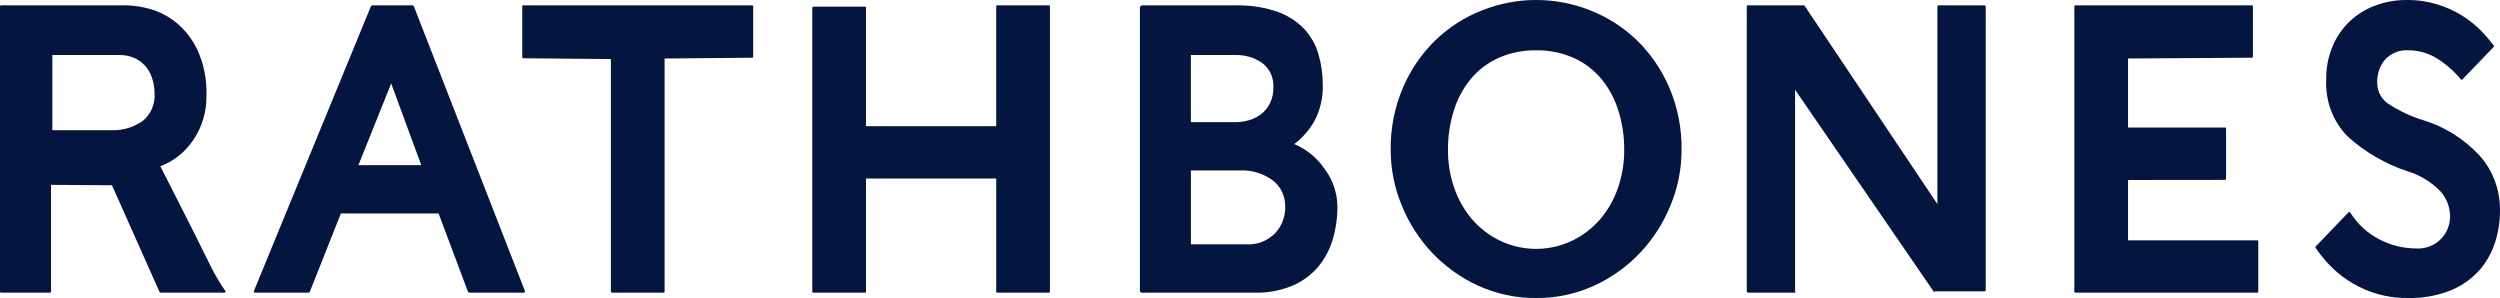 <?xml version="1.0" encoding="UTF-8"?>
<svg id="Layer_2" data-name="Layer 2" xmlns="http://www.w3.org/2000/svg" viewBox="0 0 1862.03 221.98">
  <defs>
    <style>
      .cls-1 {
        fill: #041640;
      }
    </style>
  </defs>
  <g id="Layer_1-2" data-name="Layer 1">
    <path class="cls-1" d="M313.76,122.98l-22.4-60.82-24.39,60.82h46.79,0ZM254,158.72l-23.29,58.68c-.09.1-.24.21-.43.37-.12.12-.27.19-.43.21h-39.91c-.31.04-.61-.11-.78-.37-.15-.24-.17-.55-.07-.82L276.31,4.56c.16-.14.32-.26.5-.37.14-.11.31-.18.48-.21h30.03c.16.03.31.11.43.21.19.16.34.27.43.37l82.79,212.23c.09.28.04.59-.15.82-.16.24-.43.37-.71.37h-40.53c-.18-.04-.35-.11-.5-.21-.18-.1-.35-.23-.5-.37l-21.91-58.42h-72.67v-.26Z"/>
    <path class="cls-1" d="M886.98,181.98h41.47c7.83.46,15.49-2.48,21.15-8.13,5.06-5.29,7.83-12.5,7.66-19.96.13-7.6-3.23-14.8-9.06-19.38-7.34-5.43-16.24-8.09-25.22-7.53h-35.97v55h-.03ZM886.98,90.98h33.27c3.32-.01,6.62-.48,9.82-1.4,3.24-.9,6.29-2.4,9.02-4.43,2.78-2.11,5.06-4.84,6.68-7.99,1.84-3.67,2.75-7.77,2.63-11.91.49-7.2-2.66-14.15-8.31-18.34-5.87-4.05-12.79-6.12-19.83-5.93h-33.27v50h-.02.01ZM850,217.97c.12.01-.1-.06-.27-.21-.15-.18-.22-.41-.73-.65V5.14c.51-.23.58-.47.73-.65.17-.16.39-.23.62-.51h72.32c9.95.04,19.87,1.62,29.29,4.95,7.27,2.64,13.88,6.92,19.36,12.54,4.92,5.28,8.56,11.7,10.63,18.74,2.2,7.43,3.3,15.17,3.26,22.95.3,9.22-1.76,18.36-5.96,26.49-3.81,6.96-9.04,12.98-15.31,17.64,9.1,3.79,16.97,10.22,22.68,18.53,6.07,8.02,9.41,17.91,9.5,28.12.03,8.26-1.14,16.47-3.48,24.36-2.2,7.53-5.9,14.5-10.86,20.45-5.28,6.12-11.82,10.91-19.14,14.01-8.92,3.7-18.48,5.48-28.08,5.23h-84.57v-.02Z"/>
    <path class="cls-1" d="M1585,178.98h96.17c.23-.01.45.06.62.21.15.18.22.41.21.64v37.29c.01.23-.06.46-.21.64-.17.15-.4.23-.62.21h-135.35c-.23,0-.45-.07-.62-.21-.15-.18-.22-.41-.21-.64V4.84c-.01-.24.06-.47.21-.65.17-.16.4-.23.62-.21h131.35c.23-.01.45.06.62.21.15.18.22.41.21.65v37.28c.01.24-.06.47-.21.65-.17.16-.4.23-.62.21l-92.17.59v51.41h72.17c.23-.01.45.06.62.21.17.24.24.53.21.82v37.1c.01.24-.06.47-.21.65-.17.16-.4.23-.62.22l-72.17.08v44.92Z"/>
    <path class="cls-1" d="M645,132.98v84.14c0,.23-.06.46-.21.64-.17.16-.4.23-.62.21h-38.34c-.23,0-.45-.07-.62-.21-.15-.18-.22-.41-.21-.64V5.83c-.01-.23.06-.46.21-.64.17-.16.4-.23.62-.21h38.34c.23-.01.45.06.62.21.15.18.22.41.2.64v88.14h97V4.83c-.01-.23.06-.47.21-.65.17-.16.4-.23.63-.21h38.33c.23,0,.45.07.63.21.15.18.23.41.21.65v212.28c0,.23-.06.46-.21.65-.17.16-.4.23-.63.21h-38.34c-.23.01-.45-.06-.62-.21-.15-.18-.22-.41-.2-.65v-84.14h-97Z"/>
    <path class="cls-1" d="M1302.06,217.97c-.23.01-.45-.06-.62-.21-.15-.18-.44-.65-.44-.65V4.84c-.01-.23.06-.47.2-.65.17-.16.39-.23.62-.21h41.71c.2.05.39.15.55.29l98.91,147.74V4.84c-.01-.23.06-.46.2-.64.17-.16.39-.23.62-.21h34.2c.25,0,.49.07.7.21.18.16.29.4.28.64v211.29c.01.25-.09.49-.28.64-.2.15-.45.23-.7.21h-36.9l-.56.66-103.56-150.83v150.24c.5.23.43.47.29.65-.17.16-.39.23-.62.28h-34.61.01Z"/>
    <path class="cls-1" d="M1144.12,37.47c-9.51-.16-18.95,1.72-27.73,5.54-7.9,3.48-14.95,8.75-20.63,15.43-5.75,6.9-10.11,14.92-12.83,23.61-3.05,9.61-4.56,19.68-4.47,29.81-.03,9.5,1.52,18.94,4.6,27.89,2.91,8.57,7.36,16.48,13.11,23.32,23.69,27.55,64.35,29.9,90.82,5.24,1.77-1.65,3.45-3.4,5.03-5.24,5.76-6.83,10.2-14.75,13.11-23.32,3.08-8.95,4.64-18.38,4.6-27.89.09-10.12-1.42-20.19-4.47-29.81-2.73-8.68-7.09-16.7-12.83-23.61-5.69-6.68-12.74-11.95-20.64-15.43-8.76-3.82-18.19-5.71-27.69-5.54M1144.12,221.96c-14.99.15-29.83-3.04-43.53-9.36-12.85-5.9-24.49-14.29-34.32-24.73-9.52-10.19-17.12-22.16-22.4-35.27-5.3-12.87-8.04-26.73-8.07-40.74-.23-16.05,2.89-31.96,9.14-46.63,5.71-13.32,13.93-25.32,24.17-35.27,10.07-9.66,21.84-17.21,34.67-22.21,25.98-10.34,54.71-10.34,80.69,0,12.83,5,24.6,12.55,34.67,22.21,10.24,9.96,18.46,21.95,24.17,35.27,6.26,14.67,9.38,30.58,9.14,46.63-.03,14.01-2.77,27.86-8.07,40.74-5.28,13.11-12.88,25.08-22.4,35.27-9.83,10.43-21.48,18.83-34.32,24.73-13.69,6.31-28.52,9.51-43.5,9.36"/>
    <path class="cls-1" d="M115.12,69.53c-.04-3.15-.45-6.28-1.24-9.33-.84-3.34-2.27-6.48-4.23-9.27-2.18-2.98-4.98-5.4-8.2-7.08-4.04-2.04-8.5-3.03-12.99-2.88h-49.47v56h43.34c8.42.43,16.76-1.94,23.8-6.76,6.17-4.89,9.55-12.69,8.98-20.74M38,137.69v79.43c0,.23-.06.46-.2.65-.17.16-.39.23-.62.21H.84c-.23.01-.45-.06-.62-.21-.15-.18-.23-.41-.22-.65V4.86c-.01-.23.06-.47.21-.65.18-.17.41-.25.65-.23h93.86c5.57.19,11.09,1.06,16.47,2.59,7.07,1.91,13.7,5.24,19.52,9.82,6.81,5.49,12.35,12.5,16.22,20.52,4.95,10.78,7.3,22.65,6.84,34.59.15,11.5-3.15,22.76-9.44,32.22-6.06,9.27-14.78,16.3-24.91,20.11.86,1.69,2.67,5.24,5.46,10.71,2.8,5.47,5.99,11.76,9.58,18.85,3.59,7.09,7.33,14.5,11.23,22.24s7.33,14.71,10.37,20.92c2.37,4.84,4.55,8.87,6.53,12.11,2,3.23,3.69,5.86,5.11,7.84.37.39.47.74.28,1.03-.19.29-.52.46-.86.45h-47.46c-.16-.03-.3-.1-.43-.21-.19-.15-.33-.27-.43-.37l-35.39-79.42-45.42-.29h0Z"/>
    <path class="cls-1" d="M454.97,43.98l-64.98-.58c-.28.03-.56-.05-.79-.21-.15-.18-.22-.41-.21-.65V4.85c-.01-.24.06-.47.21-.65.22-.18.51-.25.79-.21h170.19c.22-.01.45.06.62.21.15.18.22.41.2.64v37.29c.01.23-.06.46-.2.64-.17.15-.39.23-.62.21l-65.18.6v173.54c.01.23-.06.47-.21.65-.17.16-.4.23-.62.21h-38.34c-.23.01-.45-.06-.62-.21-.15-.18-.22-.41-.21-.65V43.99h-.03Z"/>
    <path class="cls-1" d="M1804.89,89.56c-9.06-2.79-17.71-6.84-25.73-12.04-5.33-3.36-8.59-9.38-8.58-15.87-.24-6.38,1.89-12.62,5.96-17.4,4.45-4.73,10.67-7.21,17.02-6.78,7.84-.06,15.53,2.19,22.2,6.49,6.48,4.14,12.3,9.3,17.26,15.29.22.27.61.31.87.07.01-.01.03-.02.04-.04l23.48-24.42c.23-.23.26-.61.06-.87-2.78-3.67-5.77-7.16-8.94-10.47-4.41-4.56-9.34-8.55-14.67-11.88-5.83-3.6-12.07-6.42-18.58-8.4-7.42-2.24-15.11-3.33-22.83-3.23-8.1-.07-16.15,1.38-23.76,4.28-7,2.64-13.44,6.69-18.94,11.92-5.38,5.23-9.65,11.57-12.55,18.61-3.14,7.65-4.71,15.89-4.6,24.21-.85,16.01,5.02,31.61,16.09,42.76,13.05,11.64,28.22,20.43,44.6,25.84,9.3,2.78,17.77,7.99,24.6,15.14,4.41,5.03,6.9,11.56,7.02,18.37-.05,6.14-2.37,12.03-6.46,16.45-5,5.27-11.97,8-19.07,7.46-9.68-.04-19.21-2.47-27.8-7.11-8.6-4.52-15.9-11.33-21.15-19.73-.23-.37-.71-.48-1.06-.24-.05.03-.09.07-.13.11l-24.49,25.49c-.28.28-.32.73-.09,1.07,2.27,3.26,4.71,6.4,7.3,9.4,15.7,18.11,38.16,28.29,61.6,27.91,10.58.25,21.11-1.58,31.03-5.39,8.01-3.12,15.27-8.03,21.26-14.38,5.44-5.93,9.6-13,12.2-20.74,2.64-7.8,3.98-16.01,3.97-24.28.27-15.21-5.12-29.93-15.03-41.11-11.58-12.51-26.09-21.65-42.1-26.53"/>
  </g>
</svg>